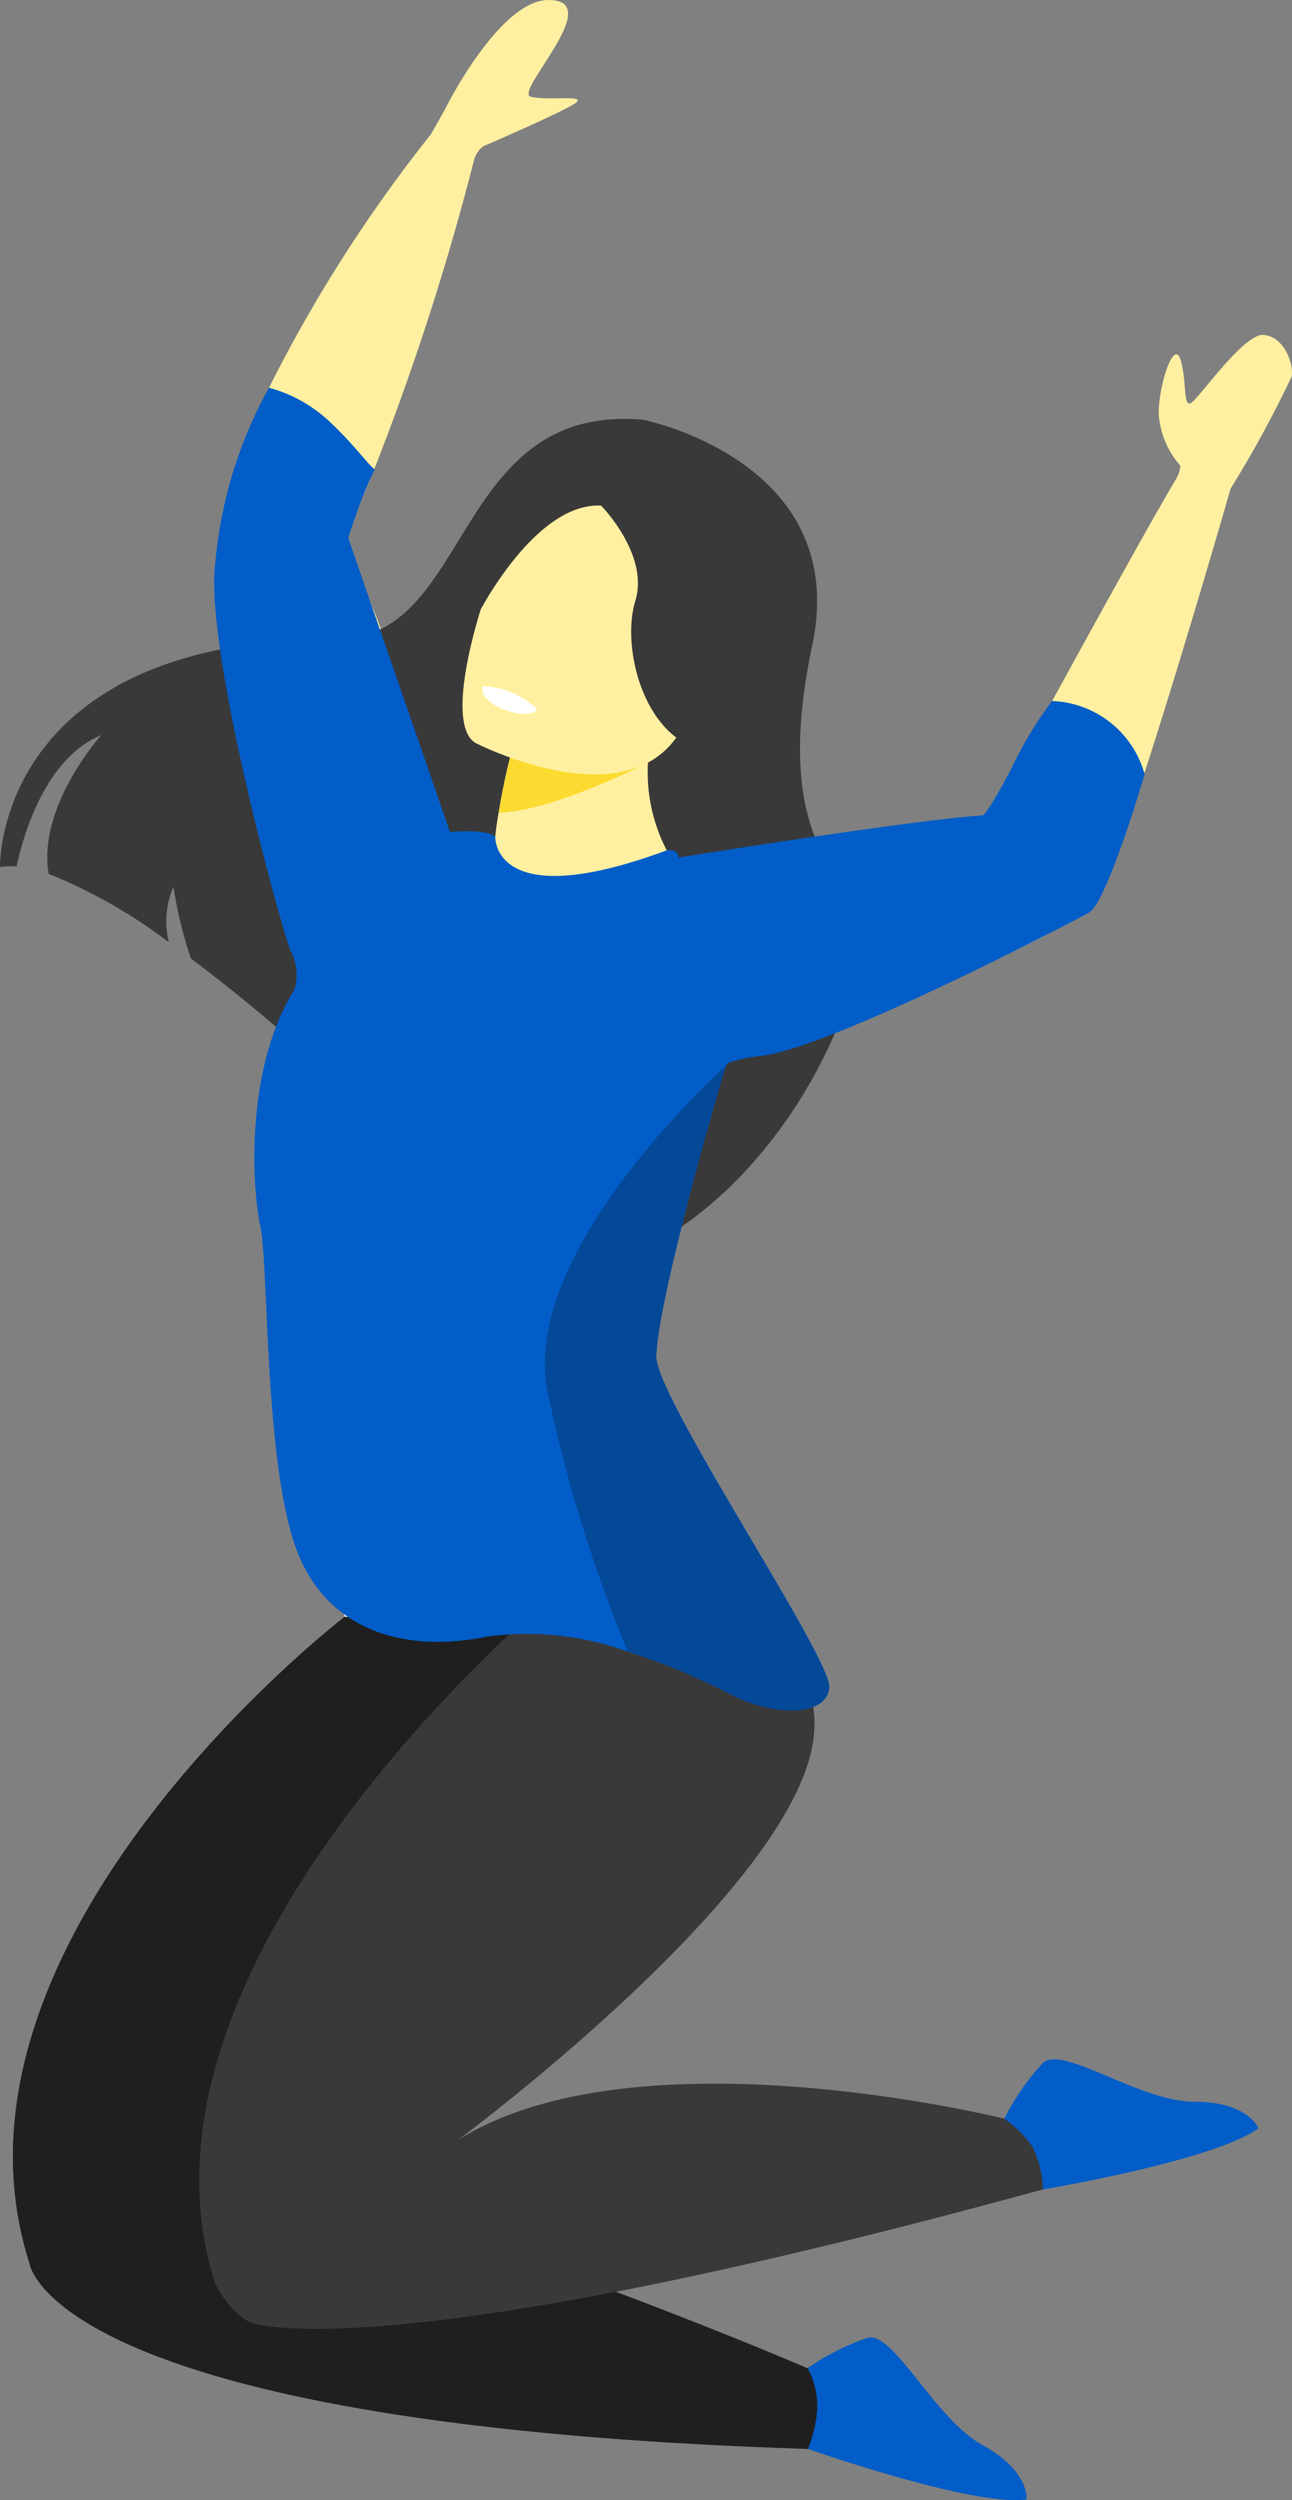 <svg xmlns="http://www.w3.org/2000/svg" xmlns:xlink="http://www.w3.org/1999/xlink" width="56.621" height="109.534" viewBox="0 0 56.621 109.534">
  <rect x="0" y="0" width="56.621" height="109.534" fill="#808080" stroke="none"/>
  <defs>
    <clipPath id="clip-path">
      <rect id="長方形_713" data-name="長方形 713" width="56.621" height="109.534" transform="translate(0 0)" fill="none"/>
    </clipPath>
  </defs>
  <g id="lp-girl-3" transform="translate(0 0.001)">
    <g id="グループ_1073" data-name="グループ 1073" transform="translate(0 -0.001)" clip-path="url(#clip-path)">
      <path id="パス_1594" data-name="パス 1594" d="M92.724,273.159s7.214,2.54,9.589,2.22c0,0,.159-1.234-1.932-2.385s-3.892-4.988-5.027-4.7a10.611,10.611,0,0,0-2.636,1.33Z" transform="translate(-57.326 -165.873)" fill="#025dc8"/>
      <path id="パス_1595" data-name="パス 1595" d="M116.964,242.061s7.535-1.256,9.473-2.686c0,0-.441-1.162-2.819-1.162s-5.765-2.5-6.627-1.7a10.822,10.822,0,0,0-1.693,2.445Z" transform="translate(-71.287 -146.134)" fill="#025dc8"/>
      <path id="パス_1596" data-name="パス 1596" d="M36.328,221.754q-3.08-.1-5.8-.264c-27.5-1.648-28.306-7.853-28.306-7.853-4.574-14.22,13.806-28.34,13.806-28.34s11.152-1.589,10.709,5.061S10.87,210.071,10.87,210.071c5.136.488,13.488,3.419,19.215,5.627,3.652,1.409,6.237,2.524,6.237,2.524a3.509,3.509,0,0,1,.415,1.794,5.465,5.465,0,0,1-.408,1.738" transform="translate(-0.924 -114.463)" fill="#1f1f1f"/>
      <path id="パス_1597" data-name="パス 1597" d="M30.532,221.49c-27.5-1.648-28.306-7.853-28.306-7.853-4.574-14.22,13.806-28.34,13.806-28.34s11.152-1.589,10.709,5.061S10.87,210.071,10.87,210.071c5.136.488,13.488,3.419,19.214,5.627a8.407,8.407,0,0,1,.448,5.792" transform="translate(-0.924 -114.463)" fill="#1f1f1f"/>
      <path id="パス_1598" data-name="パス 1598" d="M59.843,208.937l-.027.007c-23.674,6.486-32.028,6.392-34.435,5.9-1.067-.217-1.818-1.8-1.818-1.8C18.991,198.83,38.485,182.8,38.485,182.8s8.4-.386,10.743,3.5a4.362,4.362,0,0,1,.588,2.609c-.284,4.283-6.673,10.455-11.185,14.306-2.385,2.036-4.245,3.423-4.4,3.542l-.008.006c7.875-4.931,23.932-.923,23.932-.923a5.079,5.079,0,0,1,1.227,1.22,4.494,4.494,0,0,1,.465,1.875" transform="translate(-14.139 -113.016)" fill="#393939"/>
      <path id="パス_1599" data-name="パス 1599" d="M100.327,38.433c-.872-.047-2.8,2.748-3.167,2.981s-.184-1.025-.473-1.909-.95,1.118-.95,2.375a3.81,3.81,0,0,0,.95,2.283,1.373,1.373,0,0,1-.208.616c-1.127,1.9-3.5,6.209-5.409,9.691-1.578,2.867-2.826,5.17-2.826,5.17a69.15,69.15,0,0,0-7.524.88c-2.566.422-4.854.9-6.136,1.178-.676.141-1.075.229-1.075.229s-.156.475-.329,1.2c-.121.493-.242,1.126-.347,1.794-.312,2.34-.173,5.188,2.375,5.347a5.939,5.939,0,0,0,1.422-.106,25.754,25.754,0,0,0,5.044-1.407,78.544,78.544,0,0,0,8.148-3.535,23.254,23.254,0,0,0,3.016-1.706c.381-.334,1.283-2.832,2.271-5.874,1.612-4.978,3.484-11.432,3.779-12.47a49.665,49.665,0,0,0,2.678-4.915c.092-.606-.367-1.77-1.239-1.817" transform="translate(-44.958 -23.762)" fill="#fff0a1"/>
      <path id="パス_1600" data-name="パス 1600" d="M38.782,4.238c-.757-.21,3.374-4.266.758-4.238-2.1.022-4.41,4.589-4.41,4.589-.347.651-.727,1.3-.727,1.3a63.517,63.517,0,0,0-7.09,11.1c-2.67,5.593-2.167,8.073-2.167,8.073a17.371,17.371,0,0,0,.226,3.359,117.9,117.9,0,0,0,3.5,14.932l.1.369,6.206-4.52a6.215,6.215,0,0,0-.018-1.495,24.176,24.176,0,0,0-.8-3.8c-.017-.071-.052-.141-.069-.211-.589-2.093-1.387-4.327-2.08-6.156-.121-.316-.226-.616-.347-.9a.747.747,0,0,1-.069-.176c-.676-1.724-1.179-2.9-1.179-2.9.208-.457.433-.915.641-1.389l.1-.263c.139-.317.278-.634.4-.95.018-.071.052-.123.069-.176a1.059,1.059,0,0,0,.087-.211.056.056,0,0,0,.018-.035,114.315,114.315,0,0,0,4.386-13.6,1.251,1.251,0,0,1,.376-.53c.007,0,3.113-1.34,3.947-1.827s-1.11-.142-1.868-.351" transform="translate(-15.524 0.001)" fill="#fff0a1"/>
      <path id="パス_1601" data-name="パス 1601" d="M23.934,85.923S15.541,77.088,8.362,71.715A19.241,19.241,0,0,1,7.6,68.577,3.83,3.83,0,0,0,7.4,71.009a22.7,22.7,0,0,0-5.268-3c-.5-2.963,2.308-6.078,2.308-6.078-2.414.993-3.393,4.26-3.713,5.757A2.9,2.9,0,0,0,0,67.714S-.243,57.708,14.822,57.708c5.861,0,5.021-10.332,13.365-9.59,0,0,9.111,1.806,7.41,9.868s1.094,9.868,2.066,11.675S34.5,84.116,23.934,85.923" transform="translate(0 -29.726)" fill="#393939"/>
      <path id="パス_1602" data-name="パス 1602" d="M66.33,90.5l-8.787,3.53-.933-3.95a16.3,16.3,0,0,1,.224-3.738,30.272,30.272,0,0,1,.958-4.068l.018-.059.226-.005.729-.02,4.939-.129a9.708,9.708,0,0,0-.325,2.083A7.408,7.408,0,0,0,66.33,90.5" transform="translate(-34.982 -50.737)" fill="#fff0a1"/>
      <path id="パス_1603" data-name="パス 1603" d="M36.785,97.905s-11.807,6.628-2.748,33.461l18.876,1.044s-8.064-11.383-6.136-15.3,5.785-16.185,5.785-16.185Z" transform="translate(-18.931 -60.533)" fill="#fff"/>
      <path id="パス_1604" data-name="パス 1604" d="M65.375,61.438s-1.644,5.607-2.434,6.055S51.8,73.33,48.661,73.763a6.845,6.845,0,0,0-1.485.3v0a.243.243,0,0,0-.126.1.117.117,0,0,0-.009.024c-.222.592-3,10.2-3.066,12.748-.046,1.776,7.671,13.2,7.58,14.5a.9.9,0,0,1-.078.318c-.434.972-2.56.889-4.305-.039a27.415,27.415,0,0,0-4.443-1.838,13.021,13.021,0,0,0-6.153-.665c-3.561.742-7.216-.185-8.495-4.169s-1.1-12.139-1.46-13.807-.686-6.9,1.5-10.375h0v0a2.283,2.283,0,0,0-.182-1.714c-.457-1.159-3.79-13.344-3.288-17A19.35,19.35,0,0,1,27,44.5a6.29,6.29,0,0,1,2.527,1.366c1.164,1.054,1.923,2.149,2.107,2.2a23.516,23.516,0,0,0-1.157,3.013c.069.232,4.223,12.186,4.452,12.88,0,0,1.635-.144,1.989.217,0,0-.139,3.429,7.532.586,0,0,.473-.077.5.324,0,0,9.894-1.6,13.335-1.853,0,0,.184-.021,1.247-2.039a17.153,17.153,0,0,1,1.785-2.968,4.376,4.376,0,0,1,4.06,3.214" transform="translate(-15.213 -27.514)" fill="#025dc8"/>
      <path id="パス_1605" data-name="パス 1605" d="M75.014,149.527a.916.916,0,0,1-.078.318c-.435.972-2.56.889-4.305-.039a27.487,27.487,0,0,0-4.443-1.838A63.888,63.888,0,0,1,62.636,136.4c-.981-5.8,6.737-13.091,7.864-14.119-.222.592-3,10.2-3.066,12.747-.046,1.777,7.671,13.2,7.58,14.5" transform="translate(-38.674 -75.602)" fill="#044898"/>
      <path id="パス_1606" data-name="パス 1606" d="M63.8,84.315s-4.114,2.122-6.545,2.2a30.281,30.281,0,0,1,.958-4.068,2.385,2.385,0,0,1,.245-.064,1.883,1.883,0,0,1,.51-.04c.073,0,.145.012.219.02A13.4,13.4,0,0,1,63.8,84.315" transform="translate(-35.397 -50.907)" fill="#fcdb30"/>
      <path id="パス_1607" data-name="パス 1607" d="M53.671,66.186s7.015,3.606,9.161-.86,4.5-7.01.109-9.5-6.084-1.221-7.158.093S51.9,65.133,53.671,66.186" transform="translate(-32.83 -33.634)" fill="#fff0a1"/>
      <path id="パス_1608" data-name="パス 1608" d="M60.123,55.139s2.127,2.146,1.5,4.185.386,6.094,3.127,6.558,6-8.936,2.393-10.743-9.5-2.7-11.279-.43a6.585,6.585,0,0,0-1.1,5.141s2.469-4.849,5.354-4.71" transform="translate(-33.783 -32.989)" fill="#393939"/>
      <path id="パス_1609" data-name="パス 1609" d="M57.784,79.774s-.288.481-1.539-.022c0,0-1.051-.422-.834-.983a3.6,3.6,0,0,1,2.374,1.005" transform="translate(-34.241 -48.701)" fill="#fff"/>
    </g>
  </g>
</svg>
